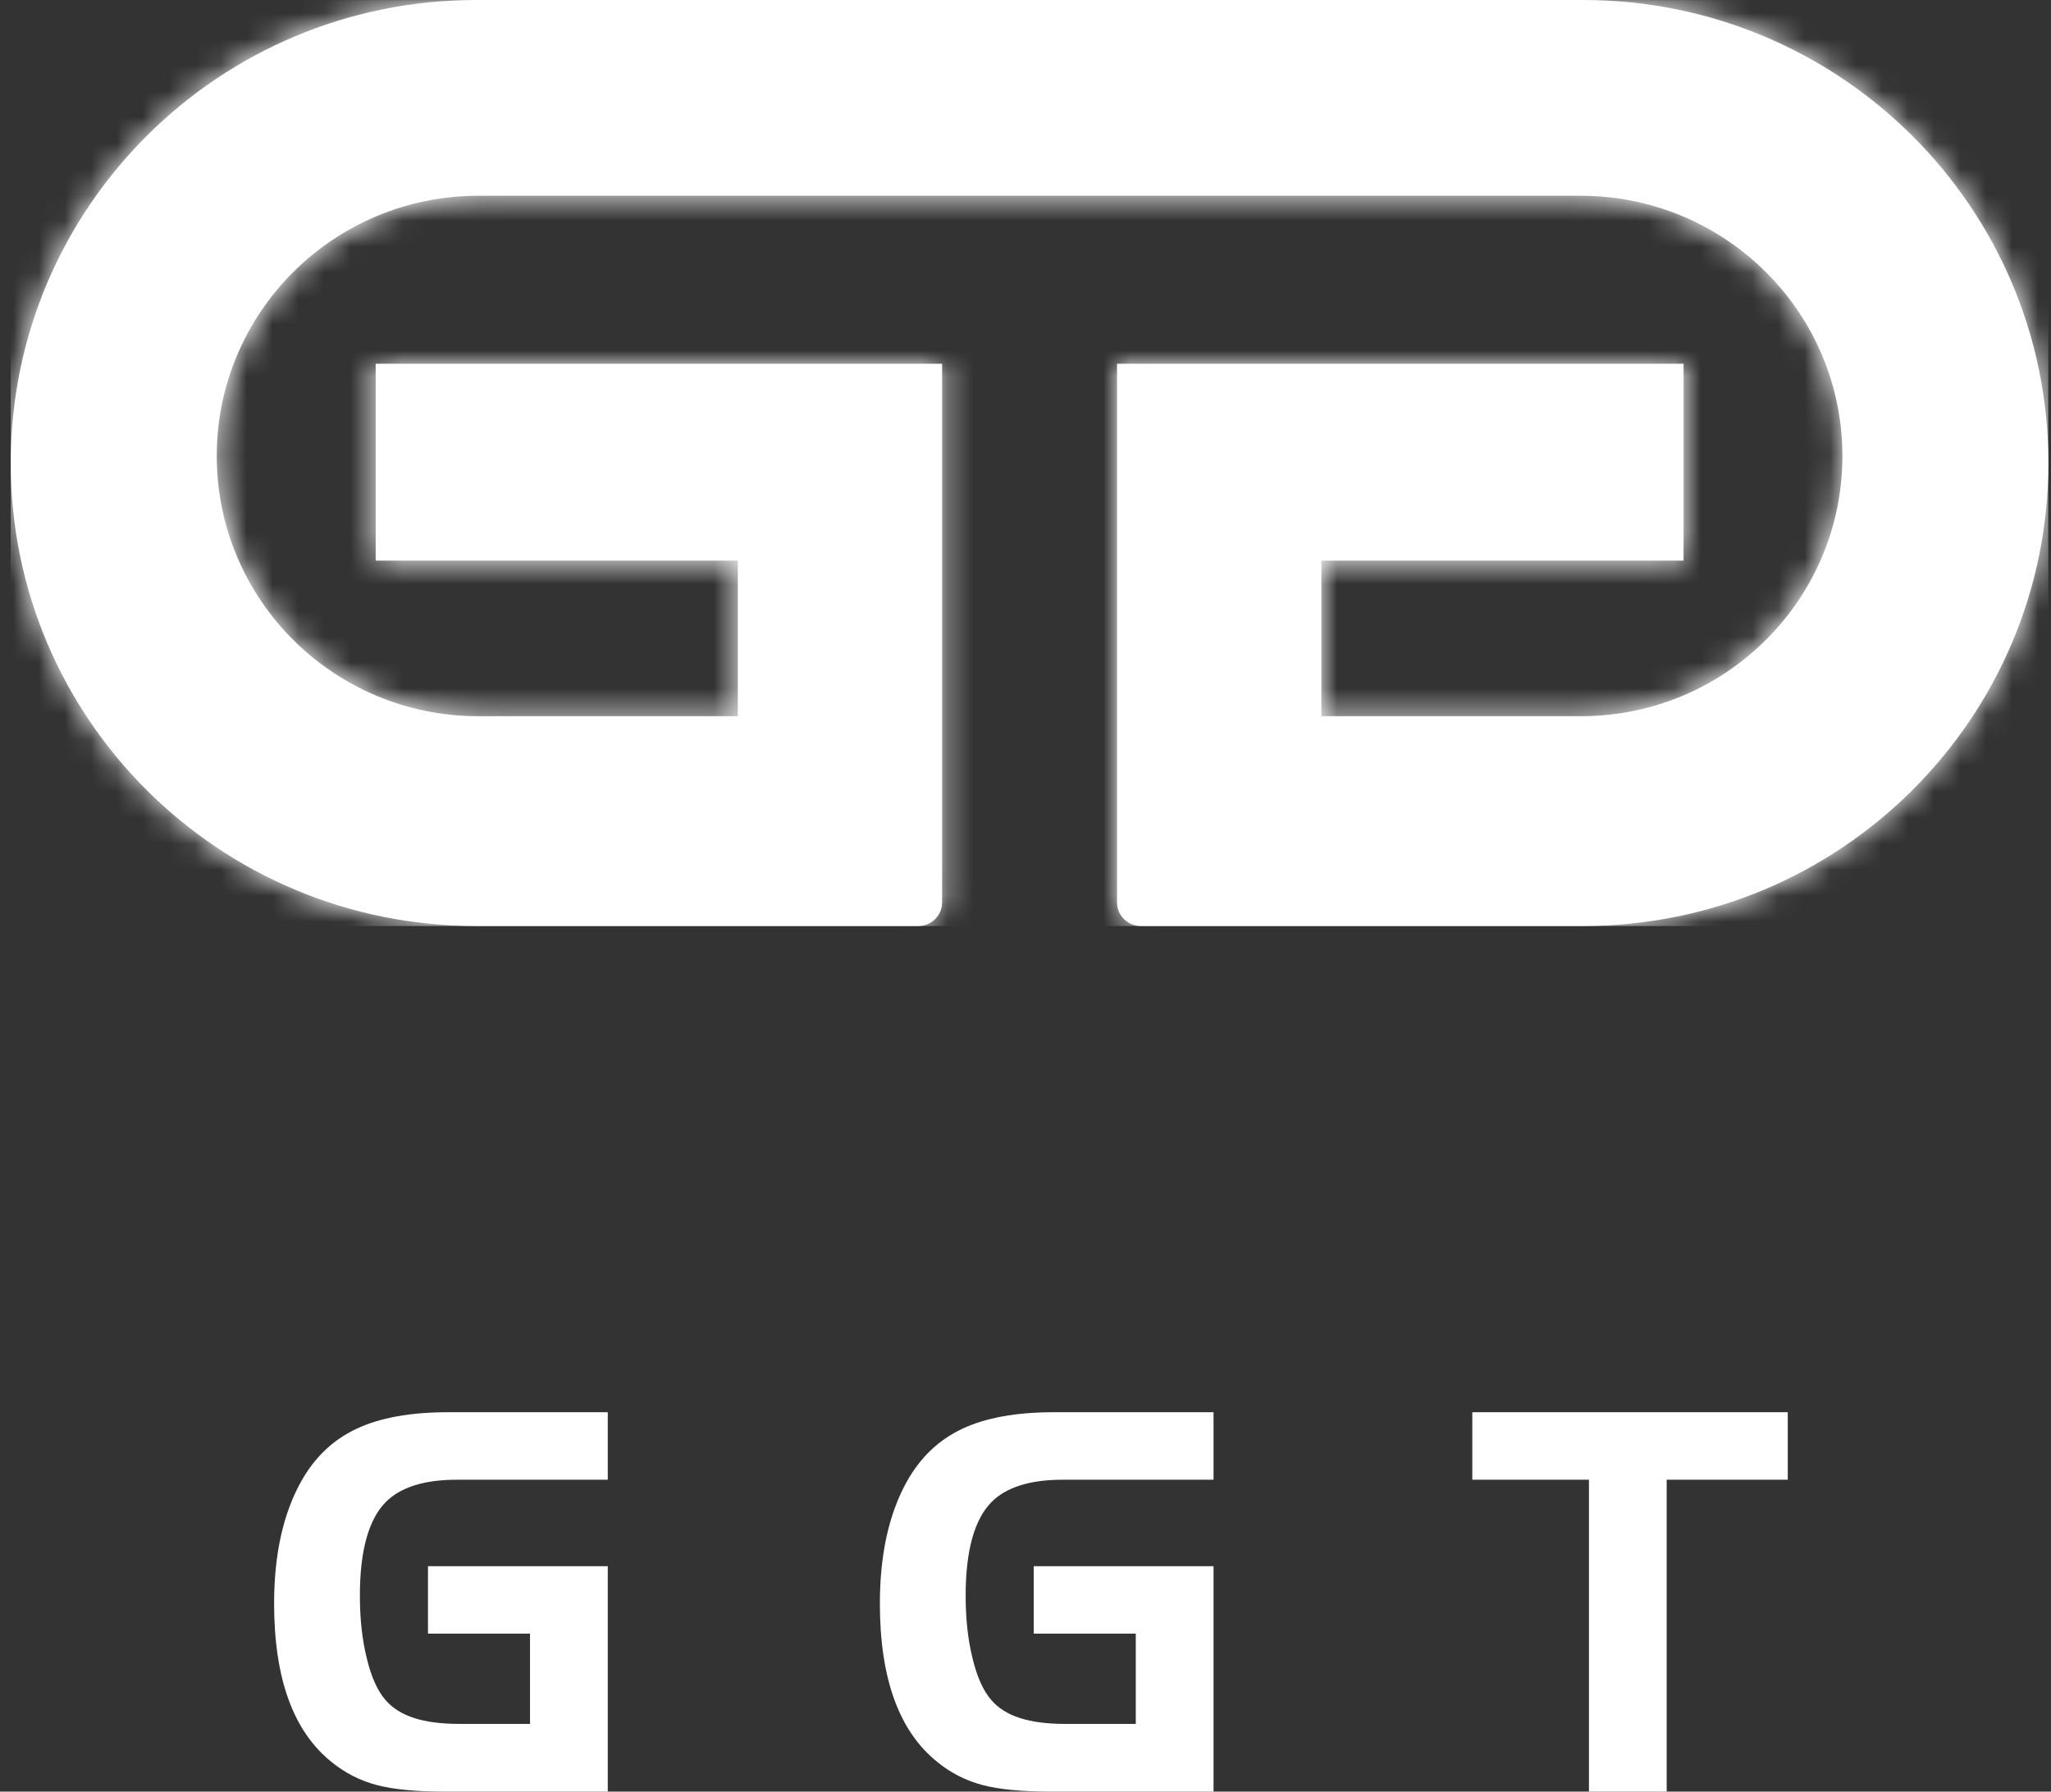 <svg width="79" height="69" viewBox="0 0 79 69" fill="none" xmlns="http://www.w3.org/2000/svg">
<rect x="0" y="0" width="79" height="69" fill="#333333" stroke="none"/>
<path d="M18.333 35.663H35.374C35.878 35.663 36.288 35.255 36.288 34.754V14.01H14.47V21.592H28.42V27.583H18.42C12.858 27.583 8.349 23.096 8.349 17.562C8.349 12.027 12.858 7.54 18.42 7.54H60.981C66.504 7.592 70.965 12.056 70.965 17.562C70.965 23.067 66.504 27.535 60.981 27.583H50.897V21.592H64.847V14.01H43.026V34.76C43.026 35.258 43.436 35.663 43.94 35.663H60.981C70.877 35.663 78.9 27.68 78.9 17.832C78.9 7.984 70.877 0 60.981 0H18.333C8.436 0 0.413 7.984 0.413 17.832C0.413 27.68 8.436 35.663 18.333 35.663Z" fill="white"/>
<mask id="mask0_0_2960" style="mask-type:luminance" maskUnits="userSpaceOnUse" x="0" y="0" width="79" height="36">
<path d="M18.334 35.663H35.375C35.879 35.663 36.289 35.255 36.289 34.754V14.01H14.471V21.592H28.421V27.583H18.421C12.859 27.583 8.35 23.096 8.35 17.562C8.35 12.027 12.859 7.54 18.421 7.54H60.982C66.505 7.592 70.966 12.056 70.966 17.562C70.966 23.067 66.505 27.535 60.982 27.583H50.898V21.592H64.848V14.01H43.027V34.76C43.027 35.258 43.437 35.663 43.941 35.663H60.982C70.878 35.663 78.901 27.68 78.901 17.832C78.901 7.984 70.878 0 60.982 0H18.334C8.437 0 0.414 7.984 0.414 17.832C0.414 27.68 8.437 35.663 18.334 35.663Z" fill="white"/>
</mask>
<g mask="url(#mask0_0_2960)">
<path d="M78.895 0.003H0.414V35.663H78.895V0.003Z" fill="white"/>
</g>
<path d="M61.203 56.988H56.71V54.388H68.861V56.988H64.197V68.999H61.203V56.988ZM39.818 60.318H46.743V68.999H40.447C39.352 68.999 38.484 68.915 37.851 68.748C37.214 68.581 36.633 68.289 36.11 67.864C34.63 66.682 33.891 64.644 33.891 61.754C33.891 59.855 34.243 58.28 34.944 57.033C35.464 56.111 36.178 55.439 37.075 55.021C37.973 54.6 39.142 54.388 40.593 54.388H46.743V56.988H40.929C39.679 56.988 38.765 57.274 38.196 57.843C37.531 58.515 37.195 59.717 37.195 61.452C37.195 62.343 37.282 63.149 37.46 63.863C37.631 64.58 37.873 65.113 38.174 65.463C38.448 65.785 38.823 66.019 39.291 66.167C39.756 66.318 40.338 66.392 41.035 66.392H43.748V62.915H39.818V60.311V60.318ZM16.485 60.318H23.41V68.999H17.114C16.019 68.999 15.151 68.915 14.518 68.748C13.881 68.581 13.3 68.289 12.777 67.864C11.297 66.682 10.558 64.644 10.558 61.754C10.558 59.855 10.91 58.28 11.611 57.033C12.131 56.111 12.844 55.439 13.742 55.021C14.64 54.6 15.809 54.388 17.26 54.388H23.41V56.988H17.596C16.346 56.988 15.432 57.274 14.863 57.843C14.198 58.515 13.862 59.717 13.862 61.452C13.862 62.343 13.949 63.149 14.127 63.863C14.298 64.58 14.54 65.113 14.841 65.463C15.115 65.785 15.49 66.019 15.958 66.167C16.423 66.318 17.005 66.392 17.702 66.392H20.415V62.915H16.485V60.311V60.318Z" fill="white"/>
</svg>
